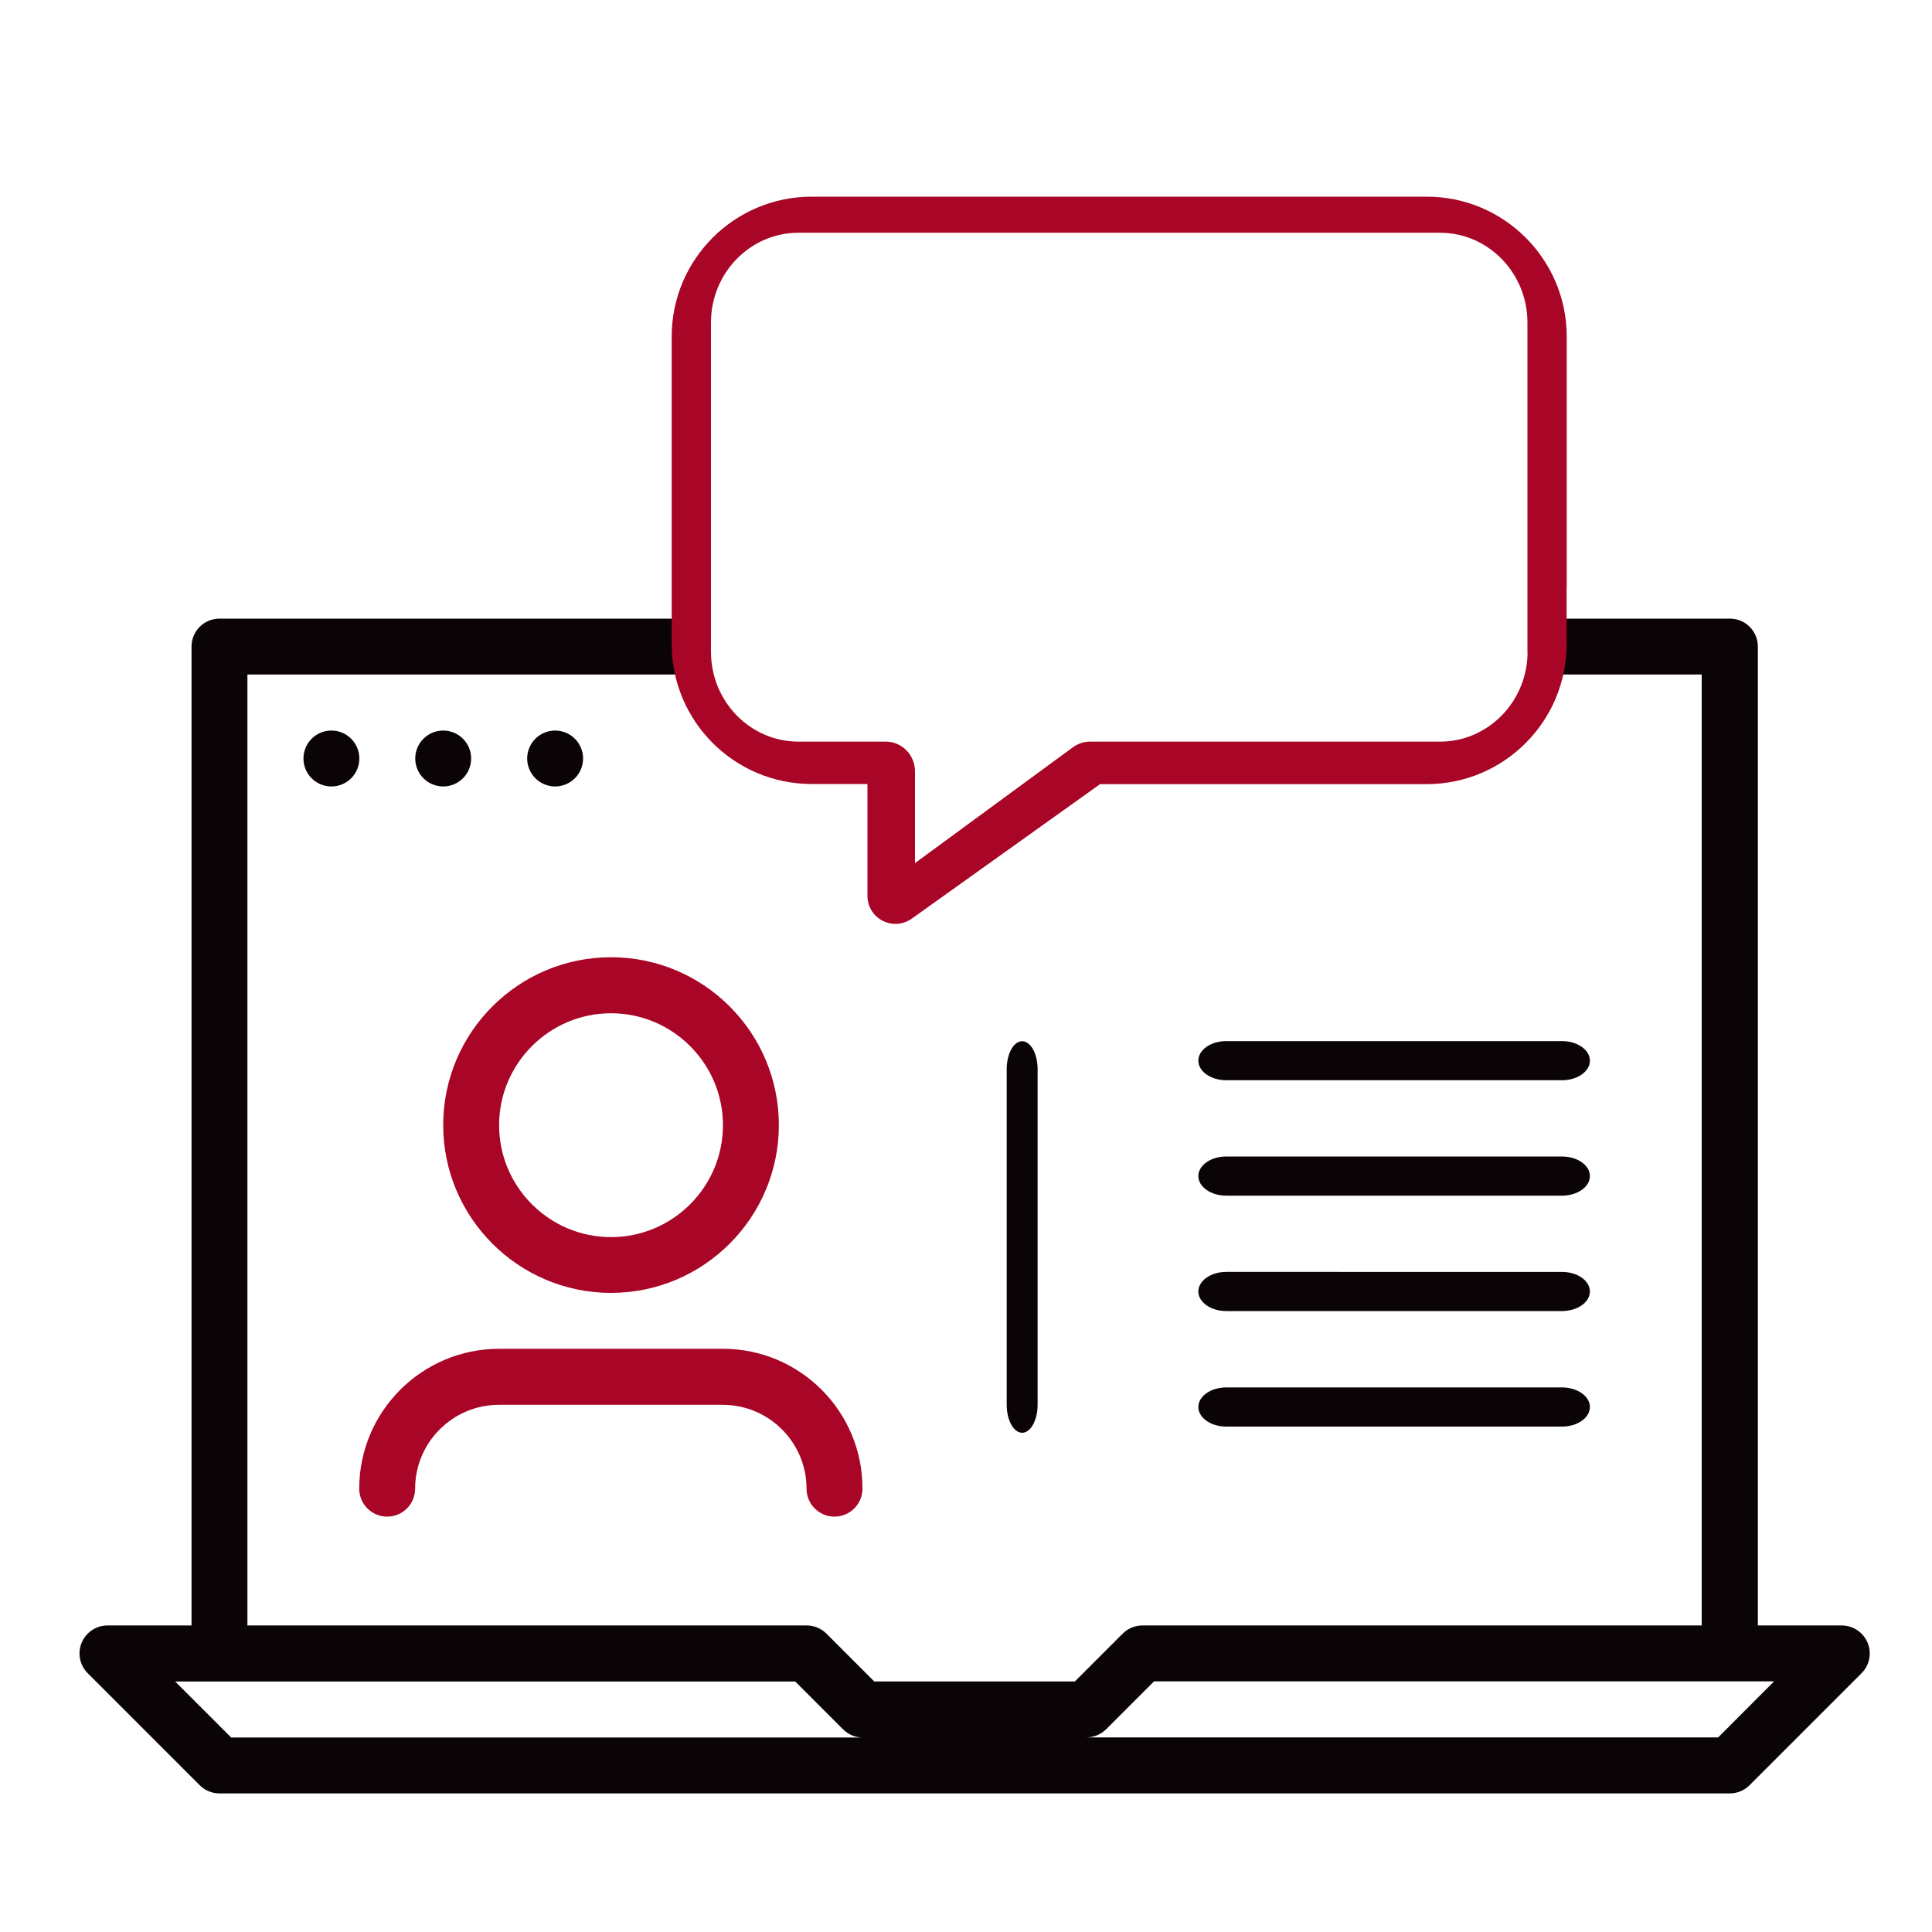 <?xml version="1.0" encoding="utf-8"?>
<!-- Generator: Adobe Illustrator 24.3.0, SVG Export Plug-In . SVG Version: 6.00 Build 0)  -->
<svg version="1.1" xmlns="http://www.w3.org/2000/svg" xmlns:xlink="http://www.w3.org/1999/xlink" x="0px" y="0px"
	 viewBox="0 0 150 150" style="enable-background:new 0 0 150 150;" xml:space="preserve">
<style type="text/css">
	.st0{fill:url(#SVGID_1_);}
	.st1{fill:url(#SVGID_2_);}
	.st2{fill:url(#SVGID_3_);}
	.st3{fill:#A80527;}
	.st4{fill:url(#SVGID_4_);}
	.st5{fill:url(#SVGID_5_);}
	.st6{fill:url(#SVGID_6_);}
	.st7{fill:url(#SVGID_7_);}
	.st8{fill:url(#SVGID_8_);}
	.st9{fill:url(#SVGID_9_);}
</style>
<g id="icons">
	<g>
		<radialGradient id="SVGID_1_" cx="25.726" cy="58.886" r="2.171" gradientUnits="userSpaceOnUse">
			<stop  offset="0.574" style="stop-color:#0B0406"/>
			<stop  offset="0.798" style="stop-color:#0B0406"/>
			<stop  offset="1" style="stop-color:#0B0406"/>
		</radialGradient>
		<circle class="st0" cx="25.73" cy="58.89" r="2.17"/>
		<radialGradient id="SVGID_2_" cx="34.412" cy="58.886" r="2.171" gradientUnits="userSpaceOnUse">
			<stop  offset="0.574" style="stop-color:#0B0406"/>
			<stop  offset="0.798" style="stop-color:#0B0406"/>
			<stop  offset="1" style="stop-color:#0B0406"/>
		</radialGradient>
		<circle class="st1" cx="34.41" cy="58.89" r="2.17"/>
		<radialGradient id="SVGID_3_" cx="43.098" cy="58.886" r="2.171" gradientUnits="userSpaceOnUse">
			<stop  offset="0.574" style="stop-color:#0B0406"/>
			<stop  offset="0.798" style="stop-color:#0B0406"/>
			<stop  offset="1" style="stop-color:#0B0406"/>
		</radialGradient>
		<circle class="st2" cx="43.1" cy="58.89" r="2.17"/>
		<path class="st3" d="M47.44,100.38c7.18,0,13.03-5.84,13.03-13.03s-5.84-13.03-13.03-13.03s-13.03,5.84-13.03,13.03
			S40.26,100.38,47.44,100.38z M47.44,78.67c4.79,0,8.69,3.9,8.69,8.69s-3.9,8.69-8.69,8.69s-8.69-3.9-8.69-8.69
			S42.65,78.67,47.44,78.67z"/>
		<path class="st3" d="M56.13,104.72H38.75c-5.99,0-10.86,4.87-10.86,10.86c0,1.2,0.97,2.17,2.17,2.17s2.17-0.97,2.17-2.17
			c0-3.59,2.92-6.51,6.51-6.51h17.37c3.59,0,6.51,2.92,6.51,6.51c0,1.2,0.97,2.17,2.17,2.17s2.17-0.97,2.17-2.17
			C66.98,109.59,62.11,104.72,56.13,104.72z"/>
		<radialGradient id="SVGID_4_" cx="75.669" cy="81.814" r="63.737" gradientUnits="userSpaceOnUse">
			<stop  offset="0.574" style="stop-color:#0B0406"/>
			<stop  offset="0.798" style="stop-color:#0B0406"/>
			<stop  offset="1" style="stop-color:#0B0406"/>
		</radialGradient>
		<path class="st4" d="M120.95,52.37h11.17v73.83H88.7c-0.58,0-1.13,0.23-1.54,0.64l-3.71,3.71H67.88l-3.71-3.71
			c-0.41-0.41-0.96-0.64-1.54-0.64H19.21V52.37h34.39v-4.34H17.04c-1.2,0-2.17,0.97-2.17,2.17v76H8.35c-0.88,0-1.67,0.53-2.01,1.34
			c-0.34,0.81-0.15,1.75,0.47,2.37l8.69,8.69c0.41,0.41,0.96,0.64,1.54,0.64H134.3c0.58,0,1.13-0.23,1.54-0.64l8.69-8.69
			c0.62-0.62,0.81-1.56,0.47-2.37c-0.34-0.81-1.13-1.34-2.01-1.34h-6.51v-76c0-1.2-0.97-2.17-2.17-2.17h-13.35V52.37z M17.94,134.89
			l-4.34-4.34h48.14l3.71,3.71c0.41,0.41,0.96,0.64,1.54,0.64H17.94z M133.4,134.89H84.35c0.58,0,1.13-0.23,1.54-0.64l3.71-3.71
			h48.14L133.4,134.89z"/>
		<path class="st3" d="M121.64,45.67V26.13c0-5.99-4.87-10.86-10.86-10.86H63.01c-5.99,0-10.86,4.87-10.86,10.86v19.54v4.34
			c0,5.99,4.87,10.86,10.86,10.86h4.34v8.69c0,0.81,0.45,1.56,1.18,1.93c0.31,0.16,0.65,0.24,0.99,0.24c0.44,0,0.89-0.14,1.26-0.4
			l14.63-10.45h25.36c5.99,0,10.86-4.87,10.86-10.86V45.67z M118.6,50.61c0,3.84-3.05,6.97-6.79,6.97H84.63
			c-0.47,0-0.93,0.15-1.32,0.43l-12.27,9v-7.11c0-1.28-1.01-2.32-2.26-2.32h-6.79c-3.75,0-6.79-3.13-6.79-6.97V25.04
			c0-3.85,3.05-6.97,6.79-6.97h49.81c3.75,0,6.79,3.13,6.79,6.97V50.61z"/>
		
			<radialGradient id="SVGID_5_" cx="108.241" cy="201.497" r="10.857" gradientTransform="matrix(1 0 0 0.699 0 -58.46)" gradientUnits="userSpaceOnUse">
			<stop  offset="0.574" style="stop-color:#0B0406"/>
			<stop  offset="0.798" style="stop-color:#0B0406"/>
			<stop  offset="1" style="stop-color:#0B0406"/>
		</radialGradient>
		<path class="st5" d="M95.21,83.87h26.06c1.2,0,2.17-0.68,2.17-1.52s-0.97-1.52-2.17-1.52H95.21c-1.2,0-2.17,0.68-2.17,1.52
			S94.01,83.87,95.21,83.87z"/>
		
			<radialGradient id="SVGID_6_" cx="108.241" cy="214.32" r="10.857" gradientTransform="matrix(1 0 0 0.699 0 -58.46)" gradientUnits="userSpaceOnUse">
			<stop  offset="0.574" style="stop-color:#0B0406"/>
			<stop  offset="0.798" style="stop-color:#0B0406"/>
			<stop  offset="1" style="stop-color:#0B0406"/>
		</radialGradient>
		<path class="st6" d="M95.21,92.83h26.06c1.2,0,2.17-0.68,2.17-1.52c0-0.84-0.97-1.52-2.17-1.52H95.21c-1.2,0-2.17,0.68-2.17,1.52
			C93.04,92.15,94.01,92.83,95.21,92.83z"/>
		
			<radialGradient id="SVGID_7_" cx="108.241" cy="227.143" r="10.857" gradientTransform="matrix(1 0 0 0.699 0 -58.46)" gradientUnits="userSpaceOnUse">
			<stop  offset="0.574" style="stop-color:#0B0406"/>
			<stop  offset="0.798" style="stop-color:#0B0406"/>
			<stop  offset="1" style="stop-color:#0B0406"/>
		</radialGradient>
		<path class="st7" d="M95.21,101.79h26.06c1.2,0,2.17-0.68,2.17-1.52s-0.97-1.52-2.17-1.52H95.21c-1.2,0-2.17,0.68-2.17,1.52
			S94.01,101.79,95.21,101.79z"/>
		
			<radialGradient id="SVGID_8_" cx="108.241" cy="239.966" r="10.857" gradientTransform="matrix(1 0 0 0.699 0 -58.46)" gradientUnits="userSpaceOnUse">
			<stop  offset="0.574" style="stop-color:#0B0406"/>
			<stop  offset="0.798" style="stop-color:#0B0406"/>
			<stop  offset="1" style="stop-color:#0B0406"/>
		</radialGradient>
		<path class="st8" d="M95.21,110.76h26.06c1.2,0,2.17-0.68,2.17-1.52c0-0.84-0.97-1.52-2.17-1.52H95.21c-1.2,0-2.17,0.68-2.17,1.52
			C93.04,110.08,94.01,110.76,95.21,110.76z"/>
		
			<radialGradient id="SVGID_9_" cx="33.697" cy="96.037" r="10.857" gradientTransform="matrix(0.552 0 0 1 60.755 0)" gradientUnits="userSpaceOnUse">
			<stop  offset="0.574" style="stop-color:#0B0406"/>
			<stop  offset="0.798" style="stop-color:#0B0406"/>
			<stop  offset="1" style="stop-color:#0B0406"/>
		</radialGradient>
		<path class="st9" d="M80.56,109.07V83.01c0-1.2-0.54-2.17-1.2-2.17s-1.2,0.97-1.2,2.17v26.06c0,1.2,0.54,2.17,1.2,2.17
			S80.56,110.26,80.56,109.07z"/>
	</g>
</g>
<g id="Layer_2">
</g>
</svg>
